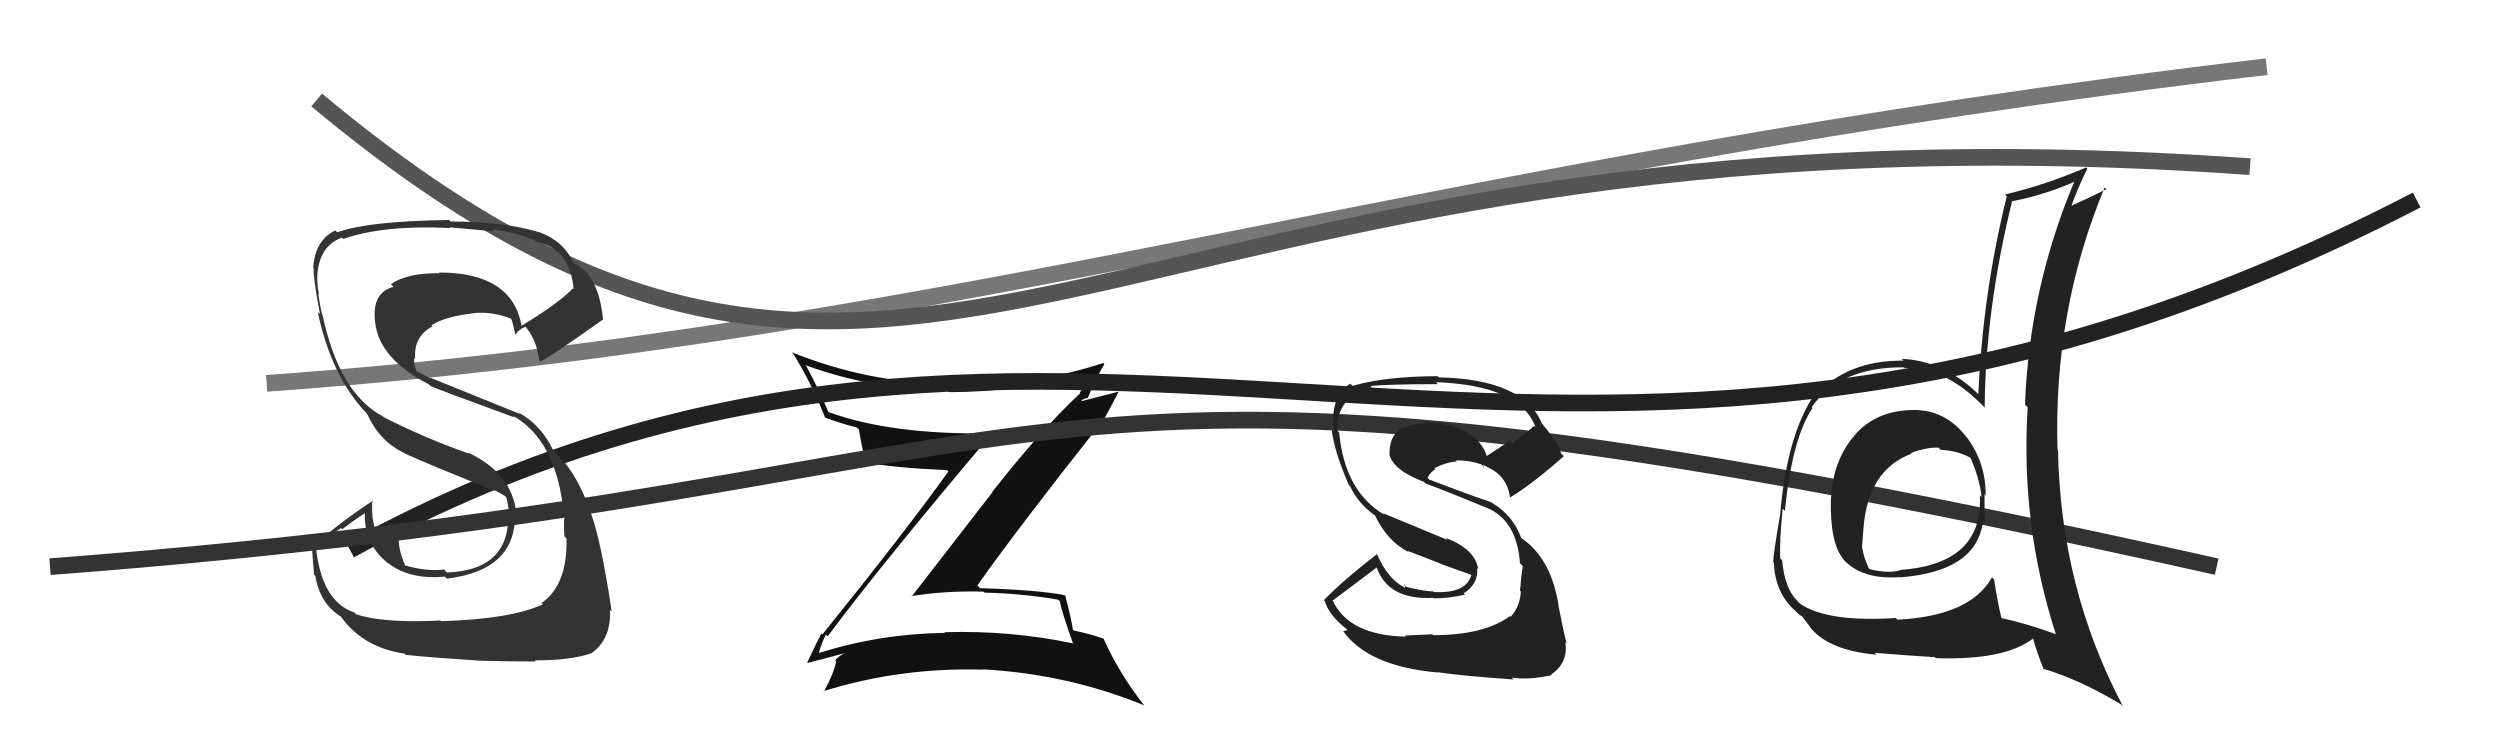 <svg xmlns="http://www.w3.org/2000/svg" width="150" height="44" viewBox="0,0,150,44"><path fill="#111" d="M49.66 38.18L49.60 38.12L49.66 38.18Q52.83 33.92 59.53 26.00L59.39 25.86L59.52 26.00Q53.50 26.10 49.73 24.73L49.82 24.82L49.69 24.69Q49.14 23.38 48.38 21.97L48.27 21.86L48.32 21.91Q52.39 23.39 56.84 23.43L56.83 23.42L56.94 23.53Q61.33 23.51 65.52 22.44L65.56 22.48L65.51 22.43Q65.06 23.04 64.79 23.57L64.78 23.56L64.81 23.59Q62.36 25.90 59.54 29.51L59.55 29.53L54.70 35.79L54.67 35.77Q56.77 35.43 59.02 35.50L59.13 35.61L59.07 35.56Q61.25 35.60 63.49 35.98L63.45 35.94L63.60 36.09Q63.67 36.62 64.39 38.63L64.39 38.63L64.36 38.60Q60.68 37.82 56.69 37.93L56.57 37.82L56.72 37.97Q52.71 38.03 49.05 39.21L49.11 39.27L49.15 39.31Q49.10 39.02 49.55 38.07ZM48.42 39.75L48.49 39.83L48.44 39.78Q49.32 39.55 50.92 39.13L50.87 39.08L50.92 39.13Q50.52 39.19 50.10 39.61L50.25 39.76L50.17 39.68Q50.05 40.35 49.44 41.49L49.41 41.47L49.41 41.47Q54.02 40.03 59.01 40.18L59.13 40.30L58.99 40.16Q64.08 40.45 68.65 42.32L68.66 42.33L68.65 42.32Q67.13 40.38 66.22 38.33L66.21 38.32L66.22 38.32Q65.50 38.06 64.43 37.83L64.40 37.80L64.37 37.77Q64.29 37.16 63.91 35.72L63.91 35.71L63.92 35.72Q62.38 35.40 58.80 35.29L58.67 35.16L58.64 35.13Q61.00 31.78 66.03 25.42L66.20 25.60L66.06 25.46Q66.43 24.84 67.12 23.50L67.11 23.50L64.69 24.12L64.83 24.26Q64.81 24.09 64.96 23.97L64.96 23.97L65.24 23.87L65.26 23.90Q65.69 22.80 66.26 21.85L66.26 21.85L66.20 21.78Q61.65 23.25 56.93 23.17L56.77 23.02L56.78 23.03Q51.99 22.95 47.50 21.13L47.49 21.12L47.59 21.22Q48.72 23.04 49.52 25.09L49.54 25.11L49.47 25.04Q50.34 25.38 51.41 25.65L51.39 25.63L51.54 25.78Q51.62 26.36 51.93 27.80L51.97 27.85L51.85 27.73Q53.52 28.06 56.83 28.21L56.77 28.16L56.90 28.29Q54.53 31.62 49.35 38.06L49.34 38.05L49.29 38.00Q49.00 38.54 48.43 39.76Z"/><path d="M21 33 C65 9,93 39,145 12" stroke="#222" fill="none"/><path d="M16 23 C58 20,85 10,136 4" stroke="#777" fill="none"/><path d="M19 6 C55 36,65 5,135 10" stroke="#555" fill="none"/><path d="M3 34 C69 29,57 17,133 34" stroke="#333" fill="none"/><path fill="#333" d="M26.44 37.25L26.39 37.20L26.42 37.23Q23.01 37.40 21.38 36.86L21.34 36.83L21.26 36.75Q19.25 36.07 18.94 32.68L19.01 32.75L20.46 31.68L20.53 31.76Q21.24 31.21 22.00 30.72L22.06 30.77L21.90 30.61Q21.76 32.64 23.36 33.86L23.23 33.73L23.28 33.78Q24.56 34.79 26.69 34.60L26.81 34.72L26.81 34.72Q31.08 34.20 30.89 30.66L30.88 30.65L30.97 30.74Q30.70 28.37 28.07 27.15L28.08 27.16L28.14 27.22Q25.37 26.24 23.01 25.02L22.84 24.86L22.95 24.97Q20.34 23.57 19.35 18.89L19.39 18.93L19.33 18.87Q19.21 18.41 19.10 17.65L19.19 17.74L19.14 17.69Q18.98 16.85 19.06 16.28L19.21 16.42L19.06 16.28Q19.25 14.72 20.51 14.26L20.54 14.29L20.58 14.34Q23.01 13.49 27.01 13.68L26.97 13.64L26.97 13.64Q28.85 13.81 29.65 13.88L29.59 13.83L29.50 13.74Q31.03 13.97 32.10 14.43L32.20 14.53L32.17 14.51Q34.19 14.89 34.42 17.36L34.51 17.44L34.37 17.31Q33.51 18.20 31.30 19.54L31.23 19.46L31.29 19.52Q30.71 16.35 26.33 16.35L26.41 16.43L26.37 16.39Q24.44 16.37 23.45 17.05L23.57 17.17L23.61 17.21Q22.28 17.56 22.51 19.35L22.60 19.43L22.51 19.35Q22.76 21.54 25.73 23.06L25.87 23.20L25.83 23.16Q26.39 23.41 30.88 25.05L30.90 25.07L30.77 24.94Q33.40 26.43 33.82 30.80L33.88 30.87L33.94 30.93Q33.79 30.93 33.86 32.18L33.95 32.27L33.99 32.31Q34.06 35.08 32.50 36.18L32.40 36.09L32.57 36.26Q30.65 37.15 26.46 37.27ZM28.83 39.72L28.66 39.55L28.76 39.64Q30.18 39.69 32.16 39.69L32.26 39.80L32.09 39.62Q34.19 39.63 35.44 39.21L35.51 39.27L35.45 39.22Q36.68 38.38 36.60 36.60L36.63 36.62L36.70 36.69Q36.55 35.59 36.17 33.54L36.25 33.62L36.16 33.53Q35.28 28.88 33.19 27.01L33.26 27.08L33.19 27.01Q32.46 25.49 31.13 24.76L31.20 24.84L25.76 22.64L25.84 22.71Q25.49 22.52 25.03 22.29L24.97 22.23L24.86 21.85L24.84 21.49L24.91 21.55Q24.80 20.19 25.95 19.58L25.96 19.60L25.89 19.52Q26.68 18.99 28.40 18.80L28.46 18.86L28.39 18.79Q29.52 18.67 30.66 19.12L30.63 19.09L30.67 19.13Q30.73 19.22 30.92 20.06L30.88 20.02L30.95 20.09Q31.03 19.83 31.52 19.60L31.52 19.60L31.58 19.66Q32.24 20.51 32.35 21.65L32.48 21.78L32.39 21.68Q32.56 21.74 36.21 19.15L36.19 19.13L36.18 19.12Q35.90 16.48 34.46 15.80L34.36 15.70L34.39 15.73Q33.81 14.46 32.36 13.93L32.46 14.03L32.37 13.94Q30.23 13.29 27.04 13.29L26.91 13.16L26.95 13.20Q22.10 13.26 20.23 13.94L20.13 13.84L20.11 13.83Q18.90 14.41 18.79 16.08L18.67 15.96L18.82 16.11Q18.78 16.64 19.20 18.85L19.08 18.74L19.06 18.71Q19.89 22.63 22.06 24.87L21.98 24.79L22.03 24.84Q22.78 26.50 24.28 27.19L24.35 27.26L24.33 27.23Q25.82 27.91 29.74 29.47L29.74 29.46L29.59 29.36L30.30 29.76L30.43 29.93L30.39 29.89Q30.48 30.25 30.52 30.59L30.60 30.68L30.48 30.55Q30.74 34.20 26.82 34.35L26.66 34.19L26.64 34.17Q25.59 34.30 24.29 33.92L24.18 33.80L24.32 33.94Q23.92 33.05 23.92 32.33L23.86 32.27L23.97 32.38Q23.91 32.06 23.95 31.79L24.02 31.86L23.93 31.76Q23.52 32.01 22.72 32.50L22.85 32.63L22.87 32.65Q22.20 31.37 22.35 30.00L22.48 30.13L22.39 30.03Q20.41 31.33 18.81 32.74L18.69 32.62L18.70 32.62Q18.76 33.45 18.84 34.48L18.88 34.52L18.92 34.57Q19.21 36.26 20.50 37.02L20.56 37.07L20.40 36.92Q21.72 38.84 24.27 39.22L24.30 39.25L24.33 39.29Q25.83 39.45 28.76 39.64Z"/><path fill="#222" d="M114.86 24.72L114.81 24.67L114.74 24.60Q112.53 24.64 111.25 26.14L111.38 26.27L111.26 26.14Q109.97 27.64 109.86 29.92L109.87 29.94L109.85 29.92Q109.79 32.63 110.63 33.58L110.52 33.48L110.56 33.52Q111.67 34.79 114.00 34.63L114.01 34.65L114.01 34.64Q118.60 34.29 118.98 31.28L118.94 31.23L119.08 31.38Q119.07 30.45 119.07 29.65L119.19 29.78L119.14 29.72Q119.15 27.76 118.01 26.24L117.90 26.13L117.94 26.16Q116.68 24.56 114.74 24.60ZM119.51 34.63L119.51 34.63L119.52 34.64Q118.22 36.96 113.85 37.18L113.71 37.05L113.74 37.08Q109.66 37.34 108.03 36.24L107.96 36.18L107.85 36.06Q107.08 35.33 106.93 33.62L106.89 33.58L106.81 33.50Q106.77 32.40 106.96 30.53L107.01 30.57L107.09 30.66Q107.53 26.30 108.75 24.48L108.71 24.43L108.70 24.43Q110.39 22.01 114.24 22.04L114.29 22.10L114.28 22.09Q116.68 22.01 118.96 24.33L118.99 24.36L119.08 24.45Q119.13 18.56 120.73 12.05L120.70 12.02L120.74 12.07Q122.70 11.70 124.57 10.86L124.42 10.71L124.50 10.80Q121.76 17.27 121.50 24.28L121.67 24.45L121.66 24.44Q121.22 31.46 123.35 38.05L123.40 38.10L123.37 38.06Q121.71 37.44 120.00 37.06L120.14 37.20L120.10 37.16Q119.80 35.87 119.65 34.77ZM122.64 40.20L122.69 40.24L122.57 40.12Q124.71 40.74 127.26 42.26L127.22 42.22L127.38 42.38Q123.63 35.29 123.48 26.99L123.43 26.94L123.45 26.95Q123.20 18.63 126.28 11.25L126.29 11.26L126.39 11.35Q125.63 11.74 124.18 12.39L124.29 12.49L124.25 12.45Q124.63 11.34 125.24 10.12L125.16 10.05L125.16 10.05Q122.74 11.09 120.30 11.67L120.40 11.76L120.41 11.77Q118.97 17.56 118.70 23.65L118.58 23.53L118.66 23.61Q116.61 21.64 114.10 21.53L114.26 21.69L114.22 21.64Q110.87 21.60 108.96 23.70L108.88 23.62L108.89 23.63Q107.24 26.05 106.82 30.73L106.77 30.68L106.83 30.74Q106.39 33.30 106.39 33.72L106.51 33.85L106.43 33.77Q106.50 35.51 107.64 36.58L107.63 36.56L107.78 36.71Q108.01 36.94 108.20 37.02L108.04 36.87L108.65 37.67L108.53 37.54Q109.62 39.02 112.59 39.28L112.53 39.22L112.48 39.17Q114.72 39.35 116.09 39.43L116.16 39.50L116.15 39.49Q120.29 39.63 122.00 38.30L122.00 38.30L121.97 38.26Q122.17 39.04 122.63 40.18ZM116.36 26.91L116.42 26.97L116.44 26.99Q117.52 27.04 118.36 27.54L118.25 27.43L118.19 27.37Q118.81 28.79 118.89 29.82L118.85 29.78L118.79 29.72Q119.01 33.85 113.98 34.20L114.16 34.38L114.00 34.22Q113.29 34.42 112.18 34.15L112.00 33.97L112.12 34.09Q111.81 33.40 111.73 32.86L111.76 32.90L111.72 32.85Q111.77 32.29 111.81 31.68L111.83 31.71L111.81 31.69Q112.07 28.21 114.69 27.22L114.64 27.17L114.65 27.18Q115.63 26.82 116.32 26.86Z"/><path fill="#222" d="M85.93 38.05L85.93 38.06L84.29 38.13L84.37 38.20Q80.91 38.13 79.95 36.00L79.90 35.94L79.98 36.02Q81.25 35.08 82.69 33.98L82.69 33.97L82.52 33.80Q83.14 36.03 86.00 35.87L85.93 35.80L86.02 35.90Q86.87 35.91 87.90 35.68L87.81 35.59L87.82 35.60Q88.71 35.04 88.63 34.09L88.74 34.20L88.69 34.15Q88.52 32.95 86.73 32.27L86.86 32.40L82.98 30.79L83.07 30.89Q80.69 29.50 80.35 25.96L80.37 25.98L80.25 25.86Q80.14 23.81 82.31 23.24L82.27 23.20L82.23 23.16Q83.30 23.05 86.27 23.05L86.21 22.99L86.15 22.93Q91.22 23.12 92.13 25.63L92.05 25.56L92.04 25.55Q91.44 26.13 90.72 26.59L90.59 26.45L89.16 27.39L89.24 27.47Q88.70 25.52 85.46 25.29L85.57 25.39L85.59 25.41Q84.93 25.36 83.90 25.78L83.86 25.74L83.96 25.84Q83.37 26.16 83.37 27.26L83.43 27.32L83.36 27.26Q83.60 28.22 85.43 28.91L85.48 28.95L85.53 29.01Q86.59 29.39 89.26 30.49L89.32 30.56L89.26 30.49Q91.01 31.25 91.20 33.80L91.25 33.85L91.37 33.97Q91.28 34.46 91.20 35.45L91.22 35.46L91.25 35.49Q91.21 36.37 90.64 37.01L90.58 36.95L90.59 36.97Q89.04 38.11 85.99 38.11ZM90.75 40.70L90.85 40.81L90.71 40.66Q91.74 40.81 93.11 40.51L93.02 40.42L93.07 40.47Q94.11 39.76 93.92 38.54L93.90 38.52L94.00 38.62Q93.82 37.94 93.51 36.35L93.57 36.40L93.52 36.36Q93.08 33.51 91.29 32.29L91.31 32.31L91.27 32.27Q90.76 30.89 89.50 30.16L89.40 30.06L89.47 30.13Q88.22 29.72 85.75 28.77L85.77 28.79L85.65 28.67Q85.86 28.28 86.13 28.16L86.06 28.09L86.06 28.09Q86.76 27.73 87.41 27.69L87.40 27.68L87.34 27.62Q88.17 27.61 88.93 27.88L88.88 27.83L89.06 28.09L88.98 27.89L89.36 28.08L89.22 27.98L89.29 28.05Q90.41 28.56 90.60 29.82L90.50 29.71L90.62 29.84Q91.93 29.05 93.83 27.37L93.67 27.22L93.66 27.20Q93.53 26.62 92.54 25.44L92.50 25.39L92.52 25.42Q91.42 22.75 86.32 22.64L86.32 22.64L86.25 22.57Q83.14 22.58 81.16 23.15L81.07 23.07L81.02 23.02Q79.80 23.77 80.02 25.86L79.85 25.69L79.90 25.74Q80.02 27.00 80.93 29.10L81.05 29.22L81.00 29.16Q81.47 30.20 82.50 30.93L82.42 30.85L82.50 30.92Q83.21 32.44 84.50 33.12L84.49 33.11L84.44 33.05Q85.51 33.45 86.46 33.83L86.49 33.85L88.27 34.49L88.28 34.50Q87.97 35.63 86.02 35.52L86.09 35.58L85.99 35.48Q85.51 35.50 84.29 35.19L84.37 35.27L84.25 35.00L84.31 35.29L84.26 35.24Q83.27 34.74 82.62 33.25L82.61 33.25L82.61 33.25Q80.54 34.86 79.43 36.01L79.46 36.04L79.48 36.05Q79.74 36.92 80.77 37.72L80.85 37.81L80.61 37.87L80.54 37.80Q82.03 39.97 86.25 40.35L86.27 40.37L86.23 40.33Q87.59 40.54 90.82 40.77Z"/></svg>
